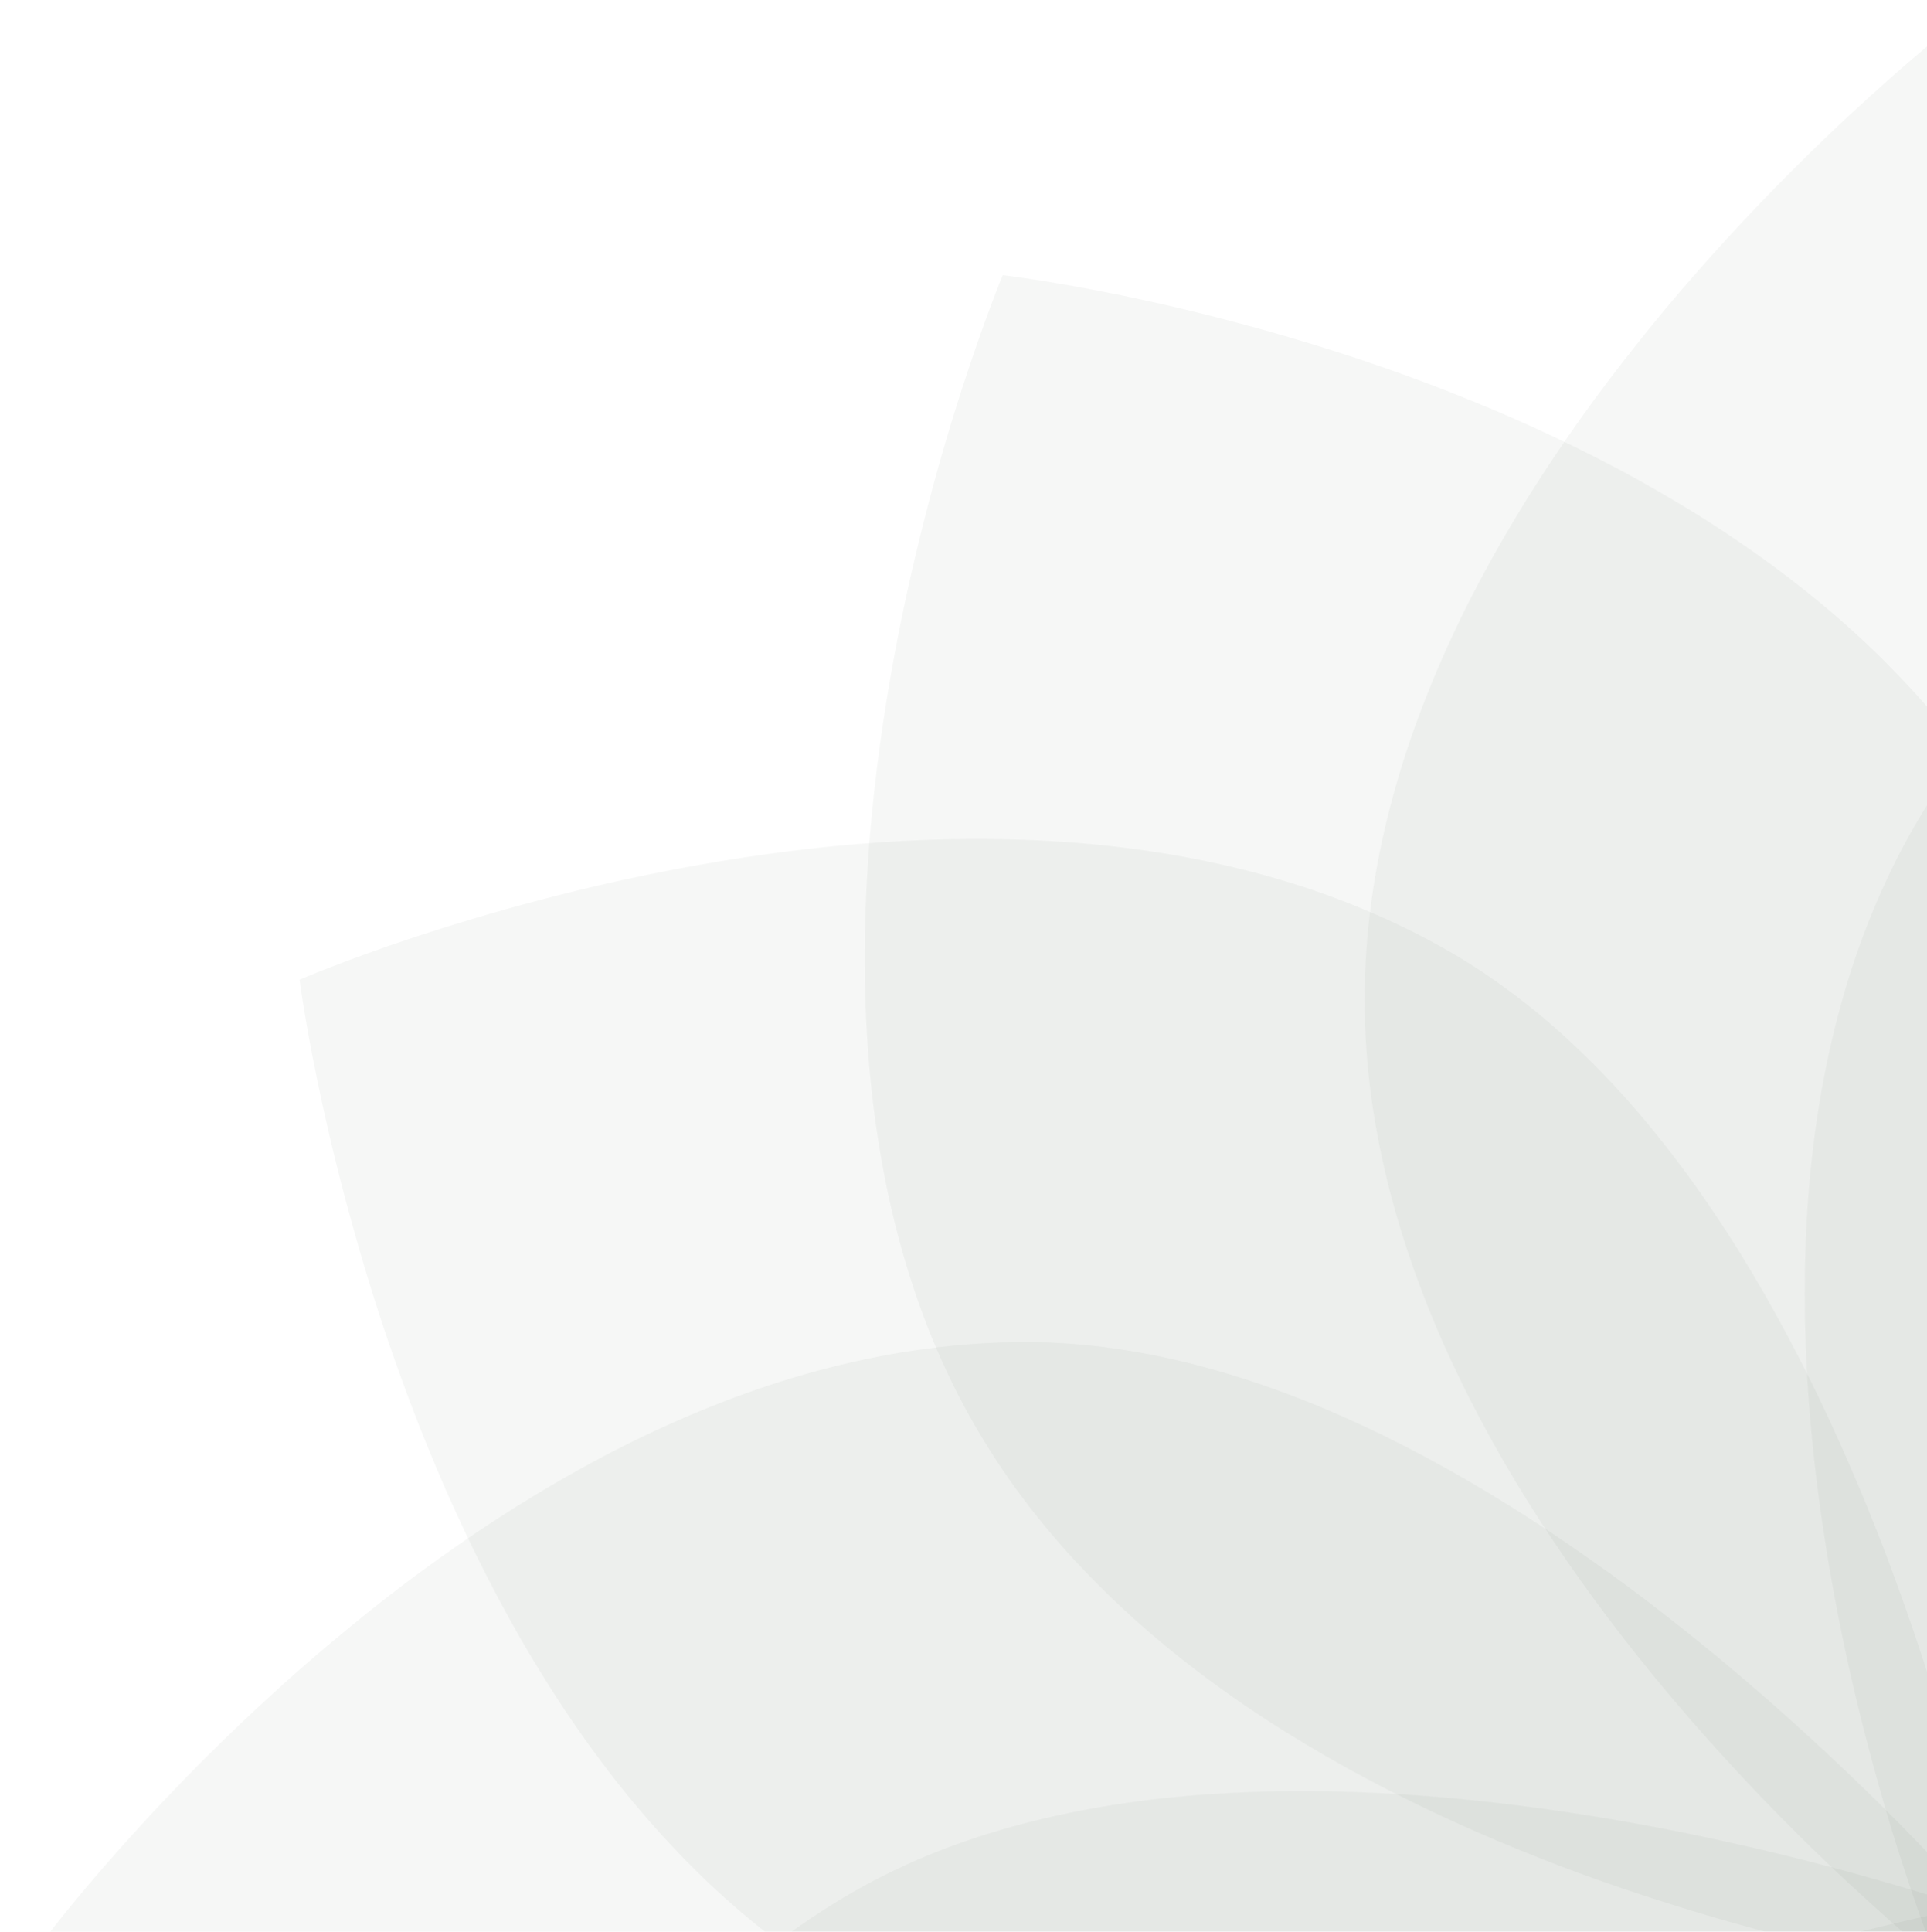 <svg fill="none" height="455" viewBox="0 0 454 455" width="454" xmlns="http://www.w3.org/2000/svg" xmlns:xlink="http://www.w3.org/1999/xlink"><clipPath id="a"><path d="m0 0h454v455h-454z" transform="matrix(1 0 0 -1 0 455)"/></clipPath><g clip-path="url(#a)" fill="#1d3d21"><path d="m604.662 678.372c0-124.235-141.176-231.529-141.176-231.529s-141.172 117.176-141.176 231.529c-.005 127.058 141.176 231.528 141.176 231.528s141.176-107.293 141.176-231.528z" opacity=".04"/><path d="m696.423 577.914c-62.117-107.59-238.026-129.921-238.026-129.921s-63.67 172.063-6.498 271.097c63.526 110.038 238.026 129.922 238.026 129.922s68.616-163.507 6.498-271.098z" opacity=".04"/><path d="m725.661 445.034c-107.591-62.117-271.097 6.498-271.097 6.498s30.891 180.846 129.921 238.026c110.034 63.533 271.098-6.498 271.098-6.498s-22.332-175.908-129.922-238.026z" opacity=".04"/><path d="m684.542 315.338c-124.235 0-231.529 141.176-231.529 141.176s117.176 141.171 231.529 141.175c127.058.005 231.528-141.175 231.528-141.175s-107.293-141.176-231.528-141.176z" opacity=".04"/><path d="m584.085 223.579c-107.59 62.118-129.921 238.026-129.921 238.026s172.063 63.671 271.097 6.498c110.038-63.525 129.922-238.026 129.922-238.026s-163.507-68.615-271.098-6.498z" opacity=".04"/><path d="m451.205 194.34c-62.117 107.59 6.498 271.097 6.498 271.097s180.846-30.892 238.026-129.922c63.533-110.033-6.498-271.097-6.498-271.097s-175.908 22.331-238.026 129.922z" opacity=".04"/><path d="m321.509 235.457c0 124.235 141.176 231.529 141.176 231.529s141.172-117.176 141.176-231.529c.004-127.058-141.176-231.528-141.176-231.528s-141.176 107.293-141.176 231.528z" opacity=".04"/><path d="m229.749 335.916c62.117 107.59 238.026 129.921 238.026 129.921s63.67-172.063 6.498-271.097c-63.526-110.038-238.027-129.922-238.027-129.922s-68.615 163.507-6.497 271.098z" opacity=".04"/><path d="m200.509 468.795c107.591 62.117 271.098-6.498 271.098-6.498s-30.892-180.846-129.922-238.026c-110.033-63.533-271.097 6.498-271.097 6.498s22.331 175.908 129.921 238.026z" opacity=".04"/><path d="m241.629 598.492c124.234 0 231.528-141.175 231.528-141.175s-117.176-141.172-231.528-141.176c-127.059-.005-231.529 141.176-231.529 141.176s107.294 141.175 231.529 141.175z" opacity=".04"/><path d="m342.087 690.253c107.59-62.118 129.921-238.026 129.921-238.026s-172.063-63.671-271.097-6.498c-110.038 63.525-129.922 238.026-129.922 238.026s163.507 68.615 271.098 6.498z" opacity=".04"/><path d="m474.967 719.491c62.117-107.591-6.498-271.098-6.498-271.098s-180.846 30.892-238.026 129.922c-63.533 110.033 6.498 271.097 6.498 271.097s175.908-22.331 238.026-129.921z" opacity=".04"/></g></svg>